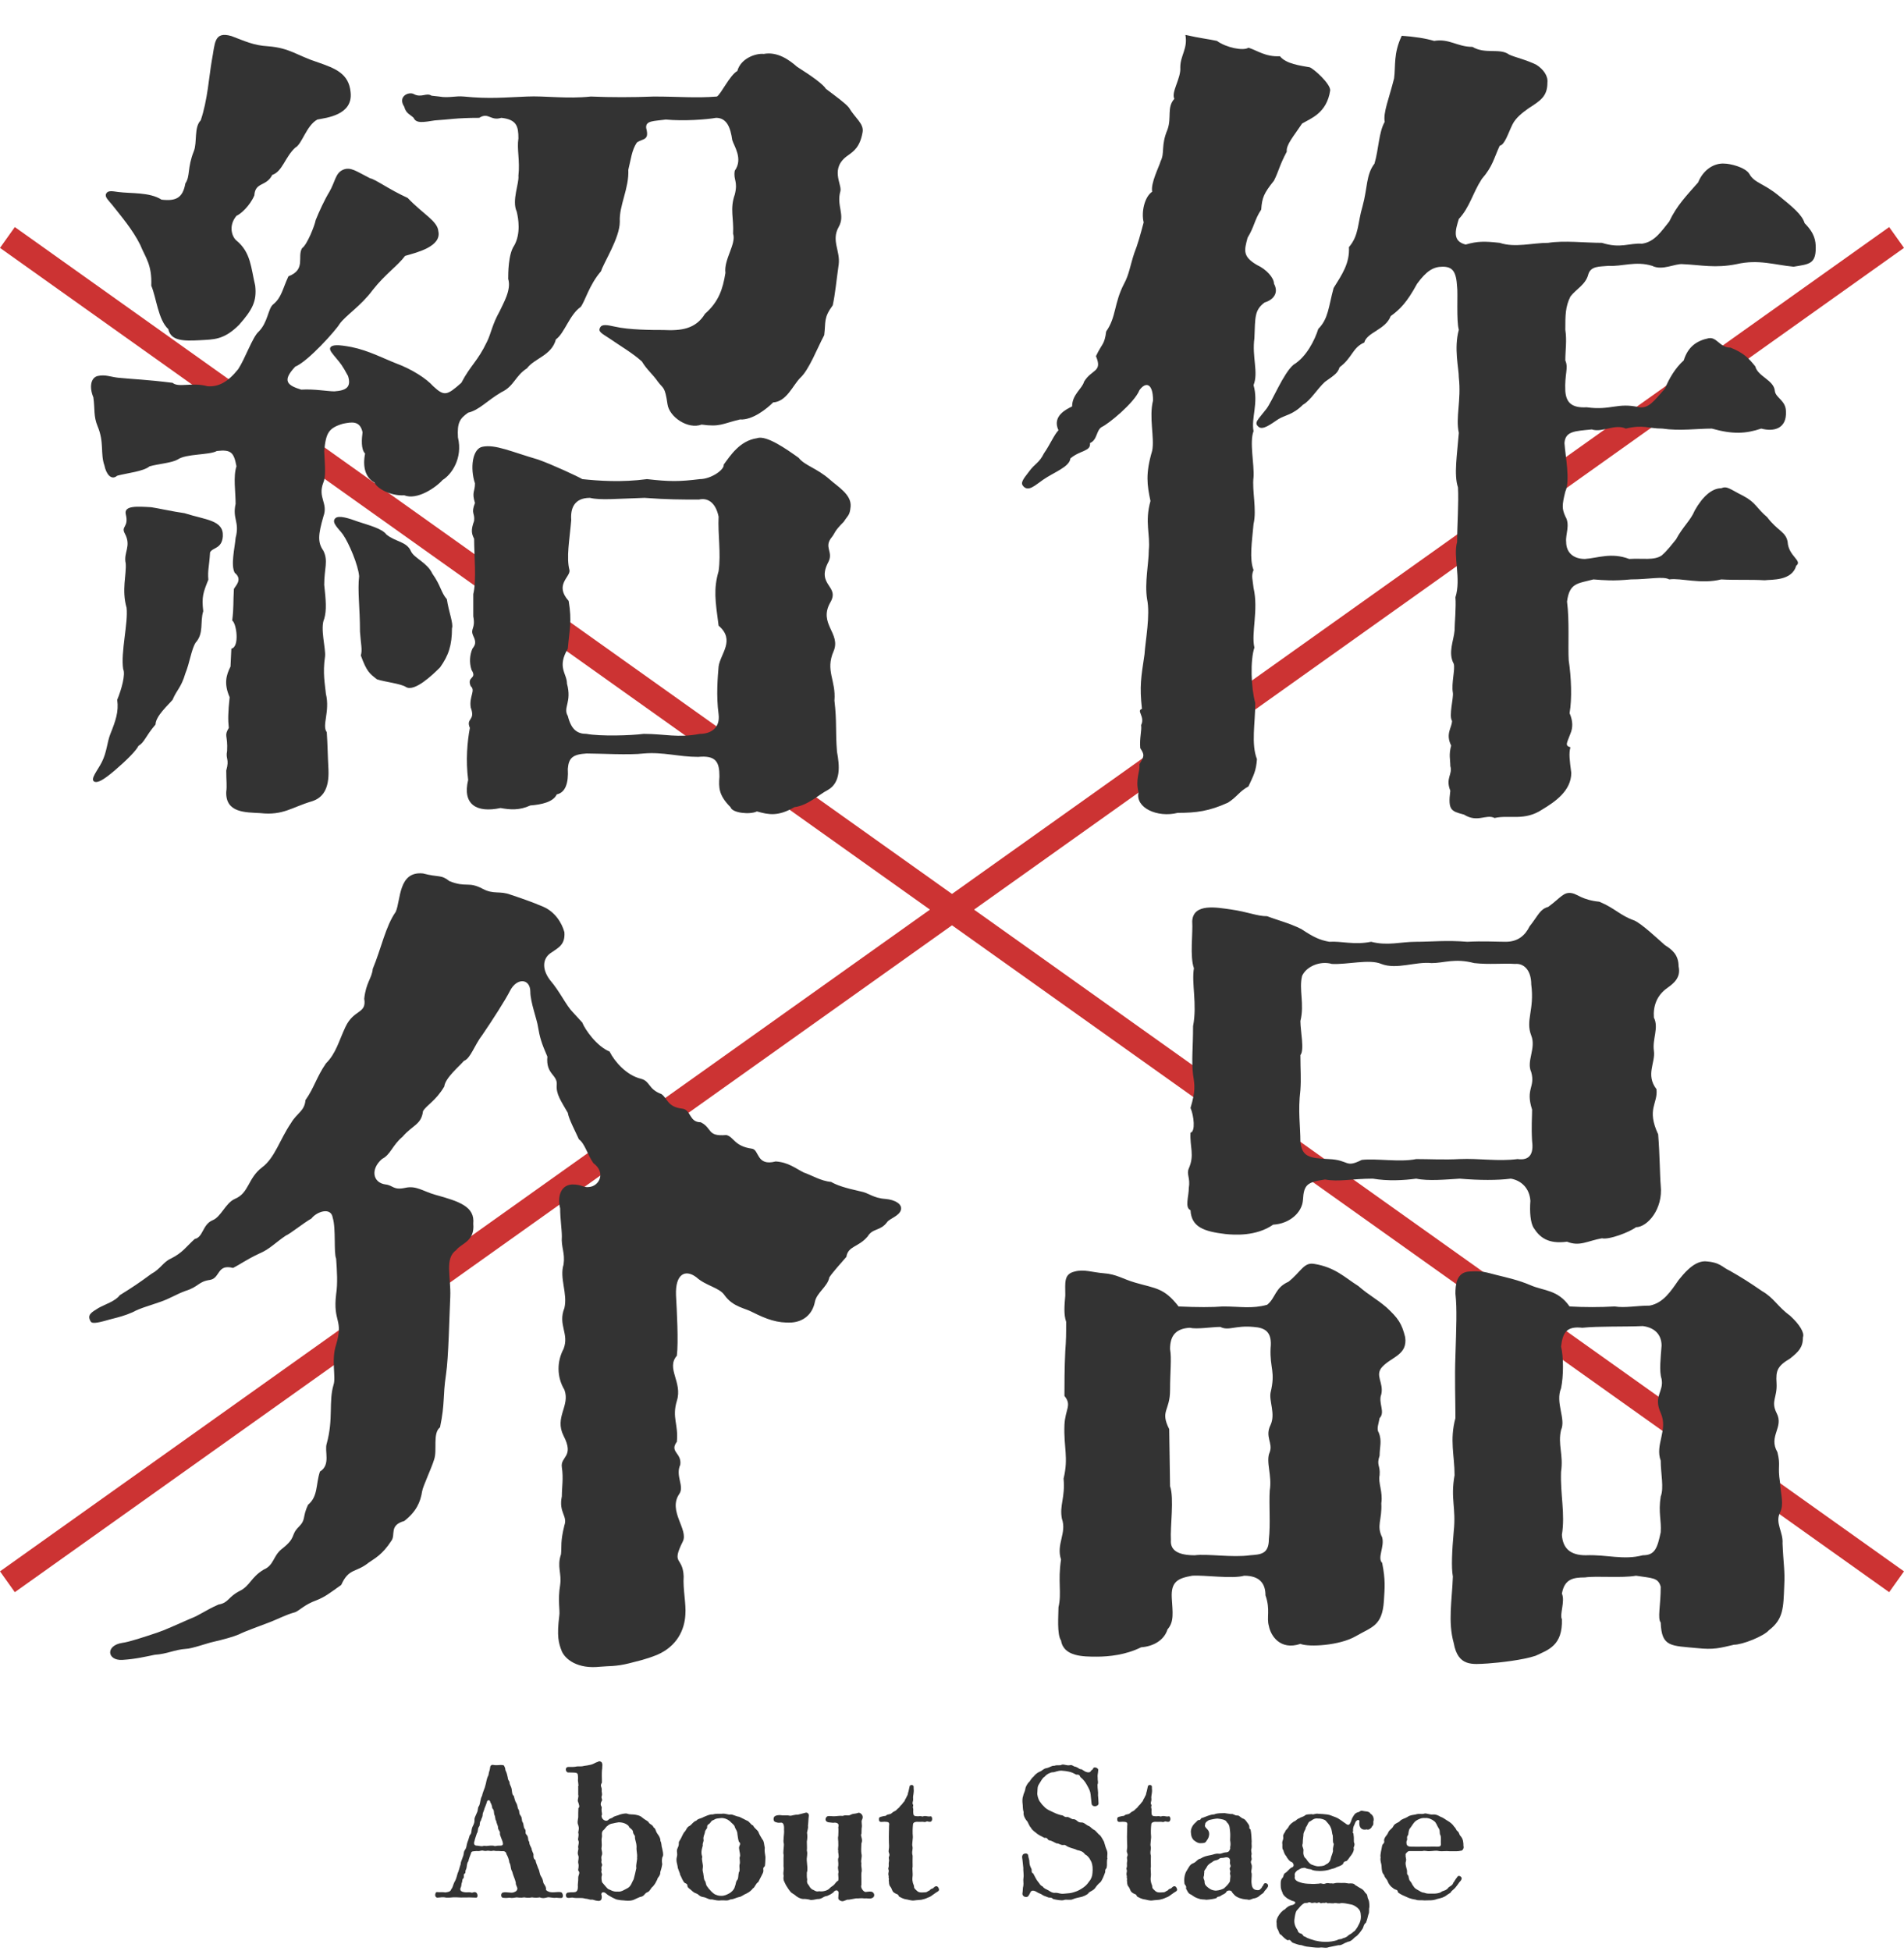<?xml version="1.0" encoding="UTF-8"?><svg xmlns="http://www.w3.org/2000/svg" viewBox="0 0 223.52 228.98"><defs><style>.c{fill:none;stroke:#c33;stroke-miterlimit:10;stroke-width:3px;}.d{fill:#333;}</style></defs><g id="a"><line class="c" x1=".87" y1="27.87" x2="222.65" y2="185.64"/><line class="c" x1="222.65" y1="27.87" x2=".87" y2="185.64"/></g><g id="b"><g><path class="d" d="m147.56,89.1c-.1,1.4-.4,1.9-1,3.2-1.1.6-1.3,1.2-2.4,1.9-2.2,1-3.7,1.2-5.9,1.2-2.4.6-5-.6-4.6-2.4-.4-1.6.2-2.4.1-3.3.6-1,.6-1.1.1-1.9-.1-1.2.2-2.1.1-2.7.5-1-.6-1.7.1-1.9-.3-2.7-.1-3.7.3-6.4.1-1.6.7-4.6.3-6.5-.3-1.9.2-4.2.2-5.7.2-1.9-.5-3.3.2-5.8-.4-1.9-.6-3.2.2-5.9.3-1.5-.4-3.9.1-5.9,0-2.1-.9-2.2-1.6-1.2-.6,1.5-3.7,4-4.4,4.3-.7.4-.5,1.5-1.4,1.9.1,1-1.1.8-2.3,1.8-.1,1-1.9,1.6-3.2,2.5-1,.7-1.7,1.4-2.3.8-.4-.4-.1-.8.6-1.7.8-1.1,1.2-1,1.8-2.2.7-1,1.2-2.2,1.7-2.7-.8-1.7,1-2.5,1.6-2.8,0-1.4,1.2-2.1,1.4-2.9.9-1.5,2.2-1.1,1.4-3,.7-1.5,1-1.3,1.2-2.9,1.2-1.7.9-3.3,2.1-5.6.6-1.1.7-2.1,1.2-3.6.4-1,.7-2.1,1.1-3.6-.3-1.2.1-3,1-3.6-.2-1,.8-2.9,1-3.6.5-1,0-1.8.8-3.7.5-1.4-.1-2.6.8-3.6-.4-.8.8-2.4.7-3.7,0-1.4.9-2.2.6-3.8,1.8.4,2.8.5,3.7.7,1.1.8,3.1,1.2,3.7.8,1,.3,2,1.1,3.7,1,.7.9,2.4,1.1,3.5,1.3.5.2,2.4,1.9,2.4,2.7-.4,2.7-2.3,3.3-3.3,3.9-1,1.5-1.9,2.5-1.8,3.3-.9,1.7-.9,2.2-1.5,3.4-1.2,1.5-1.4,2-1.5,3.4-.8,1.2-.8,2-1.6,3.3-.4,1.5-.6,2.2,1.1,3.2,1.1.5,2,1.5,2,2.2.6,1.1-.1,1.9-1.1,2.2-1.2.9-1.1,1.7-1.2,4.2-.3,2.2.5,4-.1,5.5.6,2.1-.3,3.9,0,5.4-.5,1.3.1,3.9,0,5.4-.2,1.5.4,3.8,0,5.5-.2,2.2-.5,4.1,0,5.4-.3.7-.1,1.1,0,2.1.6,2.6-.3,5.3.1,7-.5,1.5-.4,4.7.1,6.5,0,2.4-.5,4.8.2,6.6Zm36.8-54.3c-.6,1.2-.6,2.2-.6,3.9.2,1.3,0,2.4,0,3.6.4.9-.1,1.6,0,3.6.1,1.3.7,2,2.5,1.9,2.9.4,3.6-.6,6.2,0,1.1.1,1.6-.6,3-2.2.5-1.2,1.2-2.4,2.2-3.3.5-1.6,1.5-2.3,2.9-2.6,1-.2,1.3,1.1,2.6,1.1,1.5.6,2.1,1.2,2.9,2.2.3,1.2,2.2,1.6,2.3,2.9.1.8,1.3,1.1,1.3,2.4.1,2-1.4,2.4-2.9,2-1.8.6-3.3.7-5.8,0-1.7,0-3.8.3-5.8,0-1.7,0-2.2-.5-4.3,0-1.3-.6-2.7.5-4,.1-2,.2-3.1.2-3.2,1.6.1,1.5.7,4.4.1,5.7-.4,1.6-.4,2,0,2.9.6,1,0,2.1.1,3,0,1.3.9,2,2.2,2,1.5-.1,3.1-.8,5.2,0,1.6-.1,2.9.2,3.8-.4.7-.6,1.2-1.3,1.7-1.9.8-1.5,1.7-2.2,2.2-3.4.9-1.6,2-2.6,3.1-2.6.7-.3,1,.1,2.6.9,1.5.8,1.5,1.4,2.8,2.5,1.2,1.6,2.2,1.7,2.4,2.9.1,1.7,1.8,2.2,1,2.8-.5,1.8-2.9,1.6-3.7,1.7-1.7-.1-3.4,0-5.1-.1-2.4.6-4.7-.2-6.1,0-.7-.4-2.4,0-4.5,0-2.1.2-3.1.1-4.4,0-1.9.5-2.8.4-3.1,2.6.3,2.2.1,5.3.2,6.9.3,2,.4,4.5.1,6.2.4.9.4,1.7.1,2.4-.4,1.1-.7,1.4,0,1.6-.2.7-.1,1.5.1,3,0,2.1-1.9,3.4-3.4,4.3-2.1,1.4-3.9.6-5.6,1-1-.5-2,.6-3.6-.4-1.5-.4-1.9-.5-1.6-2.8-.6-1.5.3-1.9,0-2.9,0-.8-.2-1.3.1-2.4-.7-1.4.1-2.1.1-2.9-.4-.6.2-2.7.1-3.3-.2-1.1.3-2.8.1-3.4-.7-1.3,0-2.7.1-3.9,0-.8.2-2.8.1-3.9.7-2.2-.3-4.8.2-6.5,0-1.9.2-4.6.1-6.4-.5-1.5-.1-3.8.1-6.4-.4-1.8.3-3.8,0-6.5,0-1.1-.6-3.4,0-5.6-.3-1-.1-4.4-.2-5-.1-1.8-.5-2.4-1.7-2.4-1.1,0-1.9.5-3,2-1.2,2.2-2,3-3.1,3.8-.6,1.6-2.8,1.9-3.1,3.1-1.4.6-1.4,1.8-2.9,2.9-.2.6-.4.8-1.7,1.7-.9.8-1.7,2.2-2.6,2.7-1.2,1.2-2.1,1.2-2.9,1.7-.9.6-1.8,1.3-2.3.9-.6-.5-.1-.8.9-2.1.7-.9,2-4.2,3.2-5.2,1.5-.9,2.5-2.9,2.9-4.2,1.2-1.2,1.2-2.6,1.8-4.8,1-1.6,1.9-2.9,1.8-4.8,1.2-1.4,1-2.8,1.6-4.8.6-2.2.4-3.7,1.4-5,.5-1.7.5-3.7,1.2-4.9-.2-1.1.5-2.7,1.1-5.1.2-1.5-.1-2.9.9-5,1.5.1,2.8.3,3.8.6,1.8-.3,2.7.7,4.5.7,1.5.9,3.2.1,4.3.9.6.3,2,.6,3.2,1.2.8.5,1.4,1.3,1.3,2.1,0,1.6-.8,2.1-2.2,3-.7.5-1.5,1.1-1.9,1.9-.5,1-.9,2.4-1.5,2.5-.7,1.5-.8,2.4-2.1,3.9-1.1,1.7-1.4,3.3-2.7,4.7-.4,1.3-.8,2.6.8,3,1.4-.4,2.2-.4,4-.2,1.8.6,3.8,0,5.7,0,1.8-.3,4.4,0,6.3,0,2.2.7,3.2,0,4.7.1,1.5-.2,2.3-1.5,3.2-2.6.9-1.9,2-3,3.4-4.6.6-1.5,1.9-2.3,3.1-2.2.6,0,2.4.4,2.9,1.2.6,1.1,1.7,1.1,3.5,2.6,1.6,1.3,2.7,2.2,3,3.2,1.2,1.2,1.3,2.1,1.3,2.9,0,1.9-.8,1.9-2.6,2.2-2.2-.2-4.1-.9-6.7-.3-2.5.5-4.1.1-6.3,0-.9-.1-2.4.8-3.6.2-1.9-.6-3.6.1-5.1,0-1.1.1-2.1,0-2.4,1-.3,1.2-1.4,1.7-2.1,2.6Z"/><path class="d" d="m164.96,156.93c.3,2.1-1.6,2.3-2.7,3.5-.9,1,.2,1.8-.1,3.2-.4,1,.5,2.1-.2,2.8-.1.6-.4,1.3-.1,1.7.4,1,.1,1.7.1,2.7-.4,1.2.1,1.1,0,2.3-.2.9.4,1.9.2,3.3.1,2-.6,2.6.1,4,.3,1.1-.6,2.4,0,3,.4,2,.3,2.9.2,4.5-.2,2.9-1.4,3-3.3,4.1-1.9,1.1-5.5,1.3-6.5.9-2.4.8-3.5-1-3.7-2.1-.3-1,.2-1.9-.4-3.6,0-1.3-.6-2.3-2.5-2.3-1.4.4-4.7-.1-6.1,0-1.7.3-2.5.7-2.4,2.6.1,1.7.3,2.8-.5,3.7-.4,1.3-1.7,2-3.1,2.1-1.8.9-3.8,1.1-5.2,1.1-1.6,0-3.9,0-4.2-1.9-.5-.7-.3-3-.3-3.9.4-1.7-.1-3,.3-5.6-.6-1.8.7-3.1.1-4.8-.3-1.6.4-2.4.2-4.7.6-2.5,0-3.6.1-6.3.1-1.9.9-2.3,0-3.4,0-1.2,0-3.3.1-5.3.1-1.3.1-1.9.1-3.4-.3-.9-.2-1.9-.1-3.1,0-1.5-.2-2.5,1.1-2.8,1.1-.3,2.1.1,3.4.2,1.5.1,2.3.7,3.7,1.1,2.4.7,3.4.6,5.1,2.8,2.2.1,4,.1,5.2,0,2.1,0,3.4.3,5.2-.2,1-.8.9-2,2.5-2.7,1.5-1.2,1.8-2.3,3-2.1,2.5.4,3.6,1.6,5.2,2.6,1.4,1.2,2,1.4,3.3,2.5,1.4,1.3,1.8,1.9,2.2,3.5Zm-27.6,17.5c.5,1.4,0,4.8.1,6.3-.1,1.2.8,1.8,2.8,1.8,1.5-.2,4.4.3,6.5,0,1.2-.1,2.2-.1,2.2-1.9.2-1.7,0-4,.1-5.7.3-1.8-.5-3.4,0-4.5.4-1.1-.6-1.8.1-3.2.6-1.3-.2-2.8,0-3.8.6-2.5-.1-2.8,0-5.2.2-1.9-.6-2.4-2-2.5-2.2-.2-2.9.5-3.9,0-1,0-2.7.3-3.6.1-1.6.1-2.3.9-2.3,2.5.2,1.1,0,2.7,0,4.8,0,2.5-1.2,2.4-.1,4.6l.1,6.7Zm34-36.1c-1.6.1-3.7.3-5.1,0-1.5.2-3.3.3-5.1,0-2.4,0-4,.4-5.6.1-2.1.3-2.5.6-2.6,2.4-.1,1.5-1.6,2.8-3.5,2.9-2,1.4-4.6,1.2-5.6,1.1-2.5-.3-4-.8-4.1-2.8-.7-.3-.2-1.6-.2-2.6.2-1.2-.3-1.6,0-2.3.7-1.6.1-2.5.2-4.2.6-.1.4-2,0-2.9.6-2,.5-2.6.3-3.9-.2-1.7,0-3.1,0-5.7.5-2.6-.2-5,.1-6.8-.5-1.4-.1-4.1-.2-5.5.1-2.2,3-1.6,4.5-1.4,2.1.3,3.1.8,4.3.8,1,.4,2.6.8,4,1.5,1.5,1,2.2,1.3,3.3,1.5,1.4-.1,2.9.4,4.9,0,2,.5,3.4,0,5.3,0,1.7,0,3.6-.2,6,0,1.8-.1,3.4,0,4.5,0,1.5,0,2.3-.8,2.8-1.8,1.1-1.4,1.2-2,2.2-2.3,1.5-1.1,1.8-1.8,2.8-1.6.6.1,1.2.8,3.2,1,1.9.8,2.4,1.6,4.1,2.2.9.4,2.8,2.2,3.6,2.9.8.5,1.6,1.1,1.6,2.5.3,1.3-.6,2-1.3,2.5-1.3.9-1.7,2.2-1.6,3.5.6,1.2-.2,2.5,0,3.9.2,1.4-1,2.8.3,4.5.2,1.7-1.2,2.3.2,5.3.2,2.5.2,4.9.3,6,.3,2.8-1.6,4.9-2.9,4.9-.8.6-3.2,1.5-4,1.3-1.7.3-2.6,1-4.1.4-2.2.3-3.2-.5-3.9-1.6-.4-.6-.5-1.9-.4-3.2-.1-1.5-1.1-2.4-2.3-2.6-1.5.2-3.7.2-6,0Zm0-2.3c2.3-.1,4.5.3,6.8,0,1.4.2,1.9-.6,1.7-2.1-.1-1.7,0-2.8,0-3.7-.8-2.5.4-2.6-.1-4.4-.6-1.3.6-2.8,0-4.3-.7-1.8.4-3,0-6,0-1.7-.9-2.5-1.9-2.4-1.4-.1-3,.1-4.8-.1-2.3-.6-3.5,0-5,0-1.9-.2-4.1.8-5.9.1-1.4-.6-4,.1-5.8,0-1.4-.4-3,.3-3.5,1.4-.4,1.6.3,3.3-.2,5.3,0,1.2.5,3.4,0,4,0,1.8.1,2.7,0,4.1-.3,2.5,0,4.2,0,6.1.2,1.7,1,1.9,3.3,2,2.5.1,1.9,1.1,3.9.1,1.7-.2,4.5.3,6.4-.1,1.5,0,3.3.1,5.1,0Zm38.8,23.4c-1.5.9-1.7,1.4-1.6,2.9.1,1.7-.7,2.1,0,3.5.9,1.7-1,2.7.1,4.6.4,1.6,0,1.6.3,3.5.1,1.6.5,2.6,0,3.6-.6,1.2.4,2.3.3,3.6.1,2.4.3,3.2.2,5-.1,2.6-.1,3.9-1.8,5.2-.6.7-3.1,1.7-4.1,1.7-1.7.4-2.4.6-4.3.4-3.1-.3-4.2-.1-4.3-3-.4-.5,0-2,0-4.2-.3-1.1-1-1-2.9-1.3-1.7.3-4.6,0-6,.2-1.4,0-2.4.2-2.7,1.9.4.9-.3,2.5,0,3,.1,3.1-1.6,3.6-3.1,4.3-1.5.5-4.2.8-5.6.9-1.8.1-3.5.4-4-2.4-.7-2.5-.2-5-.1-7.8-.2-1.1-.1-3,.1-5.3.3-2.8-.4-3.8.1-6.6,0-2.3-.6-4.1.1-6.7,0-2.1-.1-4.8,0-7.3.1-3.4.2-5.5,0-7.3,0-1,.1-2.5,1.6-2.6,1.6-.1,2,.1,3.2.4,1.2.3,2.6.6,4,1.2,1.6.7,3.2.5,4.6,2.5,1.7.1,3.6.1,5.3,0,1.2.2,2.6-.1,4.1-.1,1.6-.3,2.5-1.7,3.4-3,.5-.6,1.7-2.2,3.1-2.2,1.8.1,2,.7,2.9,1.1,1.4.8,2.2,1.3,3.8,2.4,1.4.8,1.8,1.8,3.3,2.9,1.1,1,1.7,2,1.5,2.5,0,1.2-.5,1.7-1.5,2.5Zm-15.2,6.4c-.9-2,.4-2.5.1-4-.3-.9-.1-2.5,0-3.9,0-1.2-.7-2.1-2.2-2.3-2.2.1-5.2,0-7.1.2-1.8-.2-2.3.5-2.5,2.2.3,1.2.3,3.5,0,4.9-.7,1.7.6,3.6,0,4.9-.4,1.7.3,2.9,0,4.9-.1,2.7.5,4.9.1,7.4.1,1.6,1,2.4,2.8,2.4,2.5-.1,4.4.6,6.7,0,1.4,0,1.7-.8,2.1-2.7.1-1.4-.3-2.3,0-4.2.4-1,0-2.7,0-4.2-.7-1.9.9-3.6,0-5.6Z"/><path class="d" d="m51.56,11.33c1.1.2,1.9-.1,2.9,0,3,.3,4.8.1,7.4,0,2.1-.1,4.7.3,7.5,0,2.3.1,4.9.1,7.4,0,3,0,4.9.2,7.4,0,.5-.3,1.5-2.5,2.4-3,.4-1.5,2.2-2.1,3.1-2,1.6-.3,3,.7,3.9,1.5,1.9,1.2,3.1,2.1,3.4,2.6,1.2.9,2.3,1.7,2.7,2.2.7,1.2,1.8,1.9,1.6,2.9-.3,1.7-1,2.2-1.7,2.7-2.2,1.5-.7,3.4-.9,4.2-.5,1.7.6,2.8-.2,4.2-.9,1.6.2,2.8,0,4.4-.3,2.1-.4,3.4-.7,4.8-1.1,1.5-.8,1.9-1,3.5-.8,1.5-1.8,4.1-2.8,5-.9.9-1.6,2.8-3.2,2.9-.7.7-2.4,2.1-3.9,2-2.1.5-2.3.9-4.5.6-1.6.6-3.8-.9-4-2.4-.3-2.1-.5-1.8-1.1-2.6-.7-1-1.3-1.4-1.9-2.4-1.1-1-2.5-1.8-3.8-2.7-.9-.6-1.4-.8-1.1-1.3.2-.4.8-.3,1.7-.1,1.7.4,4.5.4,5.7.4,2.1.1,3.8-.1,4.9-1.9,1.6-1.4,2.1-2.9,2.4-4.8-.2-1.6,1.3-3.4.9-4.6.1-1.8-.4-2.9.2-4.6.4-1.6-.2-1.7,0-2.8,1-1.4-.1-2.9-.3-3.6-.2-1.4-.6-2.6-1.9-2.6-1.1.2-3.8.4-5.9.2-1.4.2-2.4.1-2.3,1,.4,1.5-.4,1.2-1.1,1.7-.6.9-.7,2-1,3.2.1,2.2-1.1,4.2-1,6.1,0,1.9-1.9,4.8-2.2,5.8-1.4,1.6-1.9,3.6-2.4,4.2-1.3.9-1.9,3.1-2.9,3.8-.5,1.9-2.5,2.2-3.4,3.4-1.4.9-1.5,2.1-3,2.8-1.7,1-2.6,2.1-3.9,2.4-1,.7-1.3,1.2-1.2,2.9.6,2.5-.8,4.4-1.8,5-.8.9-3,2.4-4.5,1.8-1.6.1-3.2-.8-3.5-1.5-1.1-.6-1.4-1.9-1.1-3.4-.5-.5-.4-1.7-.3-2.5-.3-1.4-1.3-1.2-2.3-1-1.7.5-2,1.1-2.2,3.2.1,2,.2,3-.1,3.7-.7,1.8.6,2.4,0,4-.6,2.1-.7,3,0,4,.6,1.2.1,2.1.1,4,.2,1.8.3,3,0,4-.5,1.1.2,3.5.1,4.4-.3,2,0,3.3.1,4.4.5,2.1-.5,3.7.1,4.5.1,1.4.1,2.5.2,4.4.1,2.3-.7,3.3-1.9,3.7-2.4.7-3.4,1.7-6.1,1.4-1.7-.1-4.1,0-4-2.5.1-.7,0-1.3,0-2.5.4-1.4-.1-1.3.1-2.3.1-1.9-.4-1.7.2-2.7-.1-.9-.1-1.8.1-3.6-.7-1.6-.4-2.6.1-3.6l.1-2.1c1-.2.6-3,.1-3.3.2-1.6.1-2.1.2-3.7.1-.3,1.1-1.1.1-1.9-.5-.9,0-2.9.1-4.1.5-1.9-.4-2.2,0-4,0-1.4-.3-3.2.1-4.4-.3-1.6-.6-2-2.3-1.8-.9.5-3.6.3-4.6,1-.7.4-2.2.5-3.3.8-.7.6-2.7.8-3.8,1.1-.7.6-1.3-.2-1.5-1.2-.5-1.4,0-2.7-.8-4.6-.5-1.2-.3-2-.5-3.4-.5-1.2-.3-2.3.5-2.5.9-.2,1.5.1,2.4.2,2,.2,3.2.2,6.4.6.7.6,2.3-.1,4.1.4,1.3.1,2.4-.5,3.6-2,.8-1.2,1.7-3.8,2.4-4.4,1.1-1.1,1.1-2.7,1.7-3.2,1-.8,1.1-1.8,1.8-3.3,2.1-.8,1-2.3,1.6-3.3.6-.4,1.5-2.7,1.6-3.3.4-1,1.1-2.5,1.6-3.3.7-1.2.7-2.2,1.6-2.6.9-.4,1.6.2,3.2,1,.6.1,2.2,1.3,4.4,2.3,1.8,1.9,3.5,2.7,3.6,3.9.4,1.8-2.5,2.5-3.9,2.9-.9,1.2-2.3,2.1-3.8,4-1.4,1.9-3.2,3-3.9,4-.4.7-3.7,4.4-5.2,5-1.6,1.7-.9,2.2.7,2.7,1.5-.1,3.1.2,3.9.2,1.4-.1,2-.5,1.6-1.8-.7-1.3-.9-1.5-1.4-2.1-.4-.5-.8-.9-.7-1.2.2-.4.9-.4,2.5-.1,2,.4,3.9,1.4,5.2,1.9,1.9.7,3.6,1.8,4.4,2.7,1.3,1.2,1.6,1.1,3.3-.4,1.1-2.1,1.9-2.5,3-4.8.5-1,.6-2,1.5-3.6.4-.9,1.4-2.5,1-3.8,0-.6,0-2.9.7-3.9.8-1.4.5-3.2.3-4-.6-1.3.3-3.3.2-4.2.2-1.8-.2-3.1,0-4.4,0-1.4-.2-2.2-2-2.4-1.3.4-1.5-.7-2.6,0-2.7,0-3.5.2-5.2.3-1.3.2-2.2.4-2.5-.3-.4-.4-.9-.5-1.1-1.3-.8-1.2.5-1.8,1.1-1.5.9.5,1.5-.2,2.1.2l.9.1Zm-25.4,51.6c-.1,1.5-1.2,1.3-1.5,1.9-.1,1.7-.3,2.1-.2,3.2-.6,1.5-.8,2-.6,3.7-.4,1.3.1,2.6-.9,3.7-.5.8-.7,2.4-1.2,3.6-.5,1.7-1,1.9-1.5,3.1-.4.5-2,1.9-2,2.9-1.2,1.4-1.3,2.1-2,2.5-.3.6-1.4,1.7-2.8,2.9-1.3,1.1-2,1.5-2.4,1.3-.5-.3.4-1.3.9-2.3.6-1.2.6-2.3,1-3.3.6-1.5,1-2.6.8-4,.5-1.2,1-3,.7-3.6-.3-2,.6-5.4.4-7.2-.6-2.1,0-3.9-.1-5.2-.3-1.3.7-2-.1-3.5-.5-.9.5-.7.1-2.3-.2-1,1.3-.9,3-.8.7.1,2.5.5,3.9.7,2.5.8,4.6.8,4.5,2.7ZM12.46,22.73c.2-.4.7-.3,1.4-.2,1.5.2,3.7,0,5.1.9,1.7.2,2.5-.2,2.8-1.9.6-.9.2-1.8,1-3.8.4-1,0-2.8.8-3.6.8-2.3,1-5.3,1.3-7,.4-2,.2-3.5,2.3-2.9,1.6.6,2.6,1.1,4.3,1.2,2.6.2,3.4,1.1,5.9,1.9,2,.7,3.6,1.3,3.8,3.5.3,2.7-2.9,3-3.9,3.2-1.3.7-1.8,2.9-2.6,3.3-1.2,1.1-1.5,2.8-2.7,3.2-.7,1.4-2,.8-2.1,2.4-.5,1.2-1.6,2.2-2.1,2.4-1,1.2-.5,2.5,0,2.9,1.7,1.4,1.7,3.2,2.2,5.3.2,1.8-.3,2.8-1.9,4.6-1.8,1.8-3,1.7-4.6,1.8-1.9.1-3.4.1-3.7-1.3-1.2-1.1-1.4-3.7-2-5.1.1-2.5-.7-3.3-1.3-4.8-.9-1.8-2.2-3.3-3.3-4.7-.4-.5-.9-.9-.7-1.3Zm40,47.6c.2,1.4.8,2.9.6,3.4,0,2-.4,3.2-1.4,4.6-.9.9-3,2.9-4,2.3-.6-.4-2.5-.6-3.4-.9-.9-.7-1.2-.9-1.9-2.8.2-.7,0-1.3-.1-2.8,0-2.8-.3-4.8-.1-6.5-.1-1.3-1.2-3.9-1.9-4.9-.5-.7-1.4-1.4-.9-1.9.4-.4,1.6,0,2.7.4,1.2.4,2.8.8,3.3,1.5,1.1.9,2.4.8,2.9,2,.4.8,1.9,1.3,2.5,2.6,1,1.4,1,2.2,1.7,3Zm3.1-.6c.4-1.6.1-4.6.1-6.5-.3-.6-.4-1,0-2.1.1-1-.4-.8.1-2.1-.4-1.3,0-1.3,0-2.3-.6-1.8-.3-4.1.9-4.3,1.5-.3,3.4.6,6.5,1.5,1.7.6,4.7,2,5.2,2.3,1.9.2,4.6.4,7.6,0,2.6.3,3.8.3,6.2,0,1.3,0,2.9-1.1,2.8-1.7.8-1.1,1.9-2.8,3.9-3.1,1.1-.4,3.5,1.3,4.9,2.3.7.9,2.1,1.2,3.6,2.5,1,.9,2.6,1.8,2.5,3.2-.1,1.1-.3,1-.8,1.8-1.2,1.2-1,1.3-1.4,1.8-1,1.2.2,1.7-.4,2.9-1.5,2.8,1.4,2.8.2,4.8-1.4,2.5,1.3,3.6.4,5.7-1,2.3.3,3.4.1,5.8.3,2.5.1,3.5.3,6,.3,1.6.5,3.6-1.1,4.5-1,.5-2.3,1.8-3.9,2-1.9,1.1-3,.9-4.4.5-.8.4-2.9.2-3.1-.5-1.4-1.4-1.4-2.3-1.3-3.6,0-1.7-.4-2.5-2.5-2.3-2.3,0-4.1-.6-6.4-.4-1.6.2-5.3,0-6.7,0-1.6.1-2.1.5-2.2,1.8.1,1.7-.3,2.8-1.3,3-.4.9-1.8,1.2-3.1,1.3-1.3.6-2.4.5-3.5.3-2.8.6-4.5-.4-3.8-3.3-.3-2.3-.1-4.5.2-6.1-.5-1.2.7-.8.1-2.4-.2-1.3.6-2,0-2.5-.5-1.2.8-.8.1-1.9-.3-.9-.2-1.8.1-2.5.3-.4.5-.7.1-1.5-.4-.9.3-.8,0-2.3v-2.6Zm28.8-9.1c-.4-1.9-1.5-2.2-2.3-2-2.1,0-3.7,0-6.4-.2-3.2.1-5.2.3-6.4,0-1.9,0-2.3,1.3-2.2,2.6-.2,2.4-.6,4.4-.2,5.9.1.8-1.8,1.7-.1,3.6.4,2.4.1,3.3-.1,5.6-1.3,2.2-.1,2.9-.1,4.1.6,2.2-.5,2.8.1,3.8.4,1.6,1.1,2.1,2.2,2.1,1.6.3,5.2.2,6.7,0,2.5,0,4,.5,6.6,0,1.3,0,2.4-.7,2.2-2.3-.3-2.2-.1-4.4,0-5.6.2-1.5,2-3.1,0-4.8-.4-3-.6-4.3,0-6.4.3-2.1-.1-4.3,0-6.4Z"/><path class="d" d="m68.36,120.01c.3.8,1.7,2.8,3.2,3.4.6,1.2,2,2.8,3.7,3.2,1.1.3.8,1.2,2.4,1.8.7.5.7,1.5,2.4,1.7,1.1.1.8,1.6,2.2,1.6,1.4.7.7,1.7,3,1.5.9.2.9,1.3,3,1.6.9.1.5,2.1,2.8,1.5,1.5.1,2.3.8,3.3,1.3.9.3,2,1,3.2,1.1.7.4,1.6.7,3.4,1.1,1.1.2,1.5.8,3,.9,1.1.1,2,.6,1.8,1.3-.2.7-1.3,1-1.6,1.4-.8,1.1-1.7.7-2.3,1.7-1.1,1.3-2.3,1.1-2.5,2.4-.7.8-1.6,1.8-2,2.4-.2,1.1-1.5,1.8-1.7,2.9-.3,1.5-1.4,2.3-2.7,2.4-1.7.1-3-.4-4.6-1.2-.9-.5-2.3-.6-3.3-2-.6-.9-2.2-1.1-3.3-2.1-1.3-1-2.5-.4-2.4,2.1.1,1.8.3,5.5.1,7.1-1.3,1.5.7,3.1,0,5.3-.6,2,.2,2.7,0,4.8-.9,1.2.6,1.3.4,2.7-.6,1.3.5,2.5-.1,3.4-1.4,2,1.1,4.2.4,5.6-1.4,2.8,0,1.7.1,4.1-.1,1.5.3,3.2.2,4.5-.1,1.8-1,3.7-3.3,4.7-1.5.6-2.2.7-3.3,1-1.6.4-2.4.3-3.4.4-2.7.3-4.1-.9-4.5-1.8-.4-1-.6-1.8-.3-4.2.1-.6-.2-1.8.1-3.6.2-1.4-.4-2.1.1-3.6.1-.9-.1-1.4.4-3.4.4-1.1-.7-1.5-.3-3.4,0-1.1.2-2.1,0-3.4s1.5-1.2.2-3.7c-1.1-2.2.8-3.5.1-5.4-.9-1.5-.9-3.3-.1-4.8.7-1.8-.7-2.8.1-4.8.4-1.7-.6-3.5-.1-5.1.2-1.4-.3-2-.2-3.3,0-.8-.2-2.1-.2-3.3-.3-1.1-.1-2.7,1.4-2.8,1.2,0,1.3.4,2,.3,1.2-.1,2-1.7.5-2.8-.7-1-1-2.3-1.7-2.8-.4-.9-1.2-2.4-1.3-3.1-.8-1.4-1.4-2.2-1.3-3.3.1-1.2-1.3-1.2-1.1-3.3-.7-1.6-.9-2.3-1.1-3.5-.1-.8-.9-2.9-.9-4.1,0-1.6-1.6-1.7-2.4-.1-.5,1-2.1,3.5-3.2,5.1-1,1.3-1.4,2.8-2.2,3.1-.5.6-2.2,2-2.3,3-1,1.7-2.1,2.2-2.5,2.9-.2,1.6-1.2,1.6-2.4,3-1.2,1-1.4,2.1-2.4,2.6-1.4,1.2-1.1,2.8.4,3,.9.1.9.7,2.3.4,1.3-.3,2.1.4,3.5.8,2.9.8,4.7,1.4,4.5,3.4.2,2.1-1.4,2.3-2,3.1-1.4,1-.6,3.1-.7,5.5-.1,2-.2,7.2-.5,9.1-.4,2.7-.1,3.3-.7,6.2-.9.7-.3,2.7-.7,3.8-.3,1-1.3,3.1-1.4,3.7-.2,1.3-.7,2.4-2.1,3.5-1.8.5-1,1.6-1.5,2.3-1.1,1.7-2,2.1-2.7,2.6-1.5,1.2-2.3.6-3.2,2.6-1.4,1-1.9,1.4-2.9,1.8-1.4.5-2,1.2-2.5,1.4-1.1.3-1.8.7-2.8,1.1-1.8.7-3,1.1-3.8,1.5-.7.3-1.8.6-3.1.9-.5.1-2.5.8-3.1.8-1.4.1-2.2.6-3.7.7-1,.2-2.2.5-3.8.6-1.8.1-2-1.7,0-2,.8-.1,2.6-.7,4.1-1.2.9-.3,2.2-.9,3.8-1.6,1.3-.5,1.8-1,3.4-1.7,1.2-.2,1.1-.9,2.5-1.6,1.2-.6,1.3-1.6,2.8-2.5,1.2-.5,1.1-1.6,2.1-2.4,1.8-1.4,1-1.6,2-2.6.9-.9.4-1.1,1.1-2.6,1.2-1,.9-2.4,1.4-3.9,1.3-.8.5-2.4.8-3.3.8-2.9.2-4.9.8-6.9.3-.9-.3-2.9.3-4.7.9-3-.4-2.6,0-5.9.2-1.3.1-2.8,0-4.2-.3-.7,0-3.5-.4-4.8-.2-1.3-1.9-.7-2.5.1-.9.5-2.5,1.8-3,2-1.2.8-1.9,1.6-3.1,2.1-1.5.7-2.3,1.3-3.1,1.7-1.9-.5-1.5,1.2-2.7,1.4-1.4.2-1.3.8-2.9,1.3-1.1.4-1.8.9-3,1.3-1.1.4-2.3.7-3.2,1.2-.9.4-1.7.6-2.5.8-1.4.4-2.2.6-2.4.3-.5-.8.1-1.1.9-1.6.7-.4,2-.8,2.5-1.5,1.6-1,2.2-1.4,3.7-2.5,1.1-.6,1.4-1.4,2.3-1.8,1.4-.7,1.8-1.4,2.8-2.3,1-.2.9-1.7,2.1-2.2,1-.4,1.5-2,2.6-2.5,1.7-.7,1.5-2.4,3.2-3.7,1.5-1.1,2.1-3.3,3.4-5.2.7-1.2,1.6-1.4,1.7-2.7,1-1.4,1.3-2.7,2.4-4.3,1.2-1.2,1.5-2.6,2.3-4.3,1-2.1,2.5-1.5,2.2-3.3.2-1.9.9-2.4,1-3.5,1-2.4,1.5-5,2.7-6.7.6-1.4.3-4.8,3.2-4.5,1.9.5,2.1.1,3.1.9,2,.8,2.2,0,3.9.9,1.3.7,2,.2,3.3.7.9.3,2.4.8,3.8,1.4,1.4.6,2.2,1.9,2.5,3,.1,1.5-.7,1.8-1.7,2.5-.9.7-.9,1.9,0,3.1,1.2,1.4,1.9,3,2.7,3.8l1.1,1.2Z"/></g><g><path class="d" d="m65.94,222.74c-.19.04-.44-.02-.63-.02-.44.06-.82-.1-1.05-.04-.36.1-.61.12-.9,0-.34.06-.67.04-.9,0-.42.08-.63.04-.92,0-.42.08-.76,0-.9,0-.34.04-.48.1-.8.04-.27,0-.34.06-.84,0-.29-.15-.15-.61.06-.61.44-.1.9.1,1.24-.02.1-.06.29-.06.4-.29.15-.25-.19-.5-.15-.86-.1-.44-.29-.76-.42-1.28-.25-.44-.1-.65-.34-1.09-.02-.29-.19-.74-.34-.97,0-.15-.15-.38-.46-.34-.23.02-.31-.04-.65-.02-.19.02-.34-.08-.55-.02-.19.06-.42-.06-.67,0-.29.06-.36-.08-.65-.02-.38.11-.42,0-.73.06-.13.02-.42-.02-.44.23-.1.29-.27.65-.31.94-.23.27-.15.74-.29.99-.13.23.02.4-.17.48-.17.1,0,.38-.13.54-.21.19-.06.27-.21.59-.02.27-.06.42-.13.55-.13.4.27.46.5.5.15.04.55-.04.78.04.15.06.34-.17.59.02.17.17.19.59-.04.57-.4,0-.59-.04-1.11-.02-.55.02-.86,0-1.24-.02-.48-.02-.61.06-1.13.04-.48-.1-.59-.02-1.05,0-.19,0-.27-.15-.27-.31s.08-.36.21-.34c.34.04.71-.02.97.04.29-.04.63-.06.71-.4.15-.1.23-.54.34-.76.21-.34.27-.59.4-1.07.15-.31.23-.73.36-1.09,0-.29.13-.44.25-.84.17-.38.04-.53.27-.86.21-.31.13-.44.27-.86.17-.42.19-.61.29-.86.23-.17.15-.5.27-.86.04-.17.29-.46.27-.86-.02-.31.1-.44.27-.86.21-.4.06-.61.27-.84.17-.38.13-.82.36-1.2.06-.4.34-.92.38-1.2.1-.25.1-.71.36-1.2.02-.19.08-.42.15-.63.06-.21.02-.42.17-.53.13-.11.29-.02.46-.02.29.02.48-.02.63-.02.29,0,.44.02.46.17.17.29.06.36.15.5.13.25.19.52.25.8.02.36.19.38.21.59,0,.27.19.42.25.8.06.4.04.59.25.78.04.13.15.65.27.78.21.4.13.53.25.76.21.25.02.46.27.76.23.29.1.63.25.78.15.27.08.63.25.78.23.32-.08.46.27.76.21.38.04.5.25.76.02.42.17.5.27.78,0,.15.1.34.23.67-.02.36,0,.53.23.69.04.31.19.57.31.95.21.38.13.61.34.96.17.27.21.4.29.8.17.27.34.46.29.78.17.21.23.15.4.25.55.13.94-.06,1.39.04.17.04.34.61.04.67Zm-6.91-6.47c-.06-.34-.4-.92-.34-1.13.04-.27-.25-.34-.23-.74,0-.1-.21-.52-.21-.71-.15-.13-.06-.44-.23-.74-.06-.27.02-.48-.23-.74-.02-.17-.06-.44-.23-.69-.02-.32-.38-.34-.42.04-.06.13-.17.5-.25.65-.08.34-.23.57-.23.74,0,.34-.15.42-.21.74-.21.19-.04.5-.23.71-.17.23-.08.61-.23.74-.13.4-.27.78-.27.88-.15.38-.04.61.31.59.23.02.52.11.69.04.15-.06.31.04.57-.02.08-.02.42-.04.65-.02.19.13.36-.02.59,0,.42.02.57-.04.5-.34Z"/><path class="d" d="m67.86,209.72c.13-.25-.06-.57,0-1.01-.02-.38.02-.61-.27-.65-.25-.04-.4-.02-.86-.04-.31.04-.48-.61-.02-.65.27,0,.5.02.82-.02.4-.1.63.02,1.03-.1.21-.02.55-.08.84-.15.4-.12.4-.21.82-.34.1-.12.42-.02.46.17.08.19,0,.42.02.57-.1.67-.02,1.3-.04,1.72-.27.42.02.48-.02.86-.04.25.1.42,0,.71-.1.27.15.42-.02.61-.08.15-.15.38-.04.55.13.23.02.29.04.4-.02.34.13.59,0,.73-.04.42.5.82.82.48.23-.21.38-.12.55-.31.27-.15.55-.17.78-.29.29-.08.67-.17.88-.1.25.12.69.06.94.12.31.06.57.11.82.34.29.25.46.29.71.5.13.32.46.27.61.65.27.15.19.38.46.76.27.34.36.65.34.84.15.21.1.59.21.88.04.25.17.65.08.9-.15.23-.13.59-.08.95-.06.38-.17.76-.23.92.04.42-.31.59-.36.88-.21.4-.19.42-.5.8-.29.21-.31.53-.63.67-.36.11-.34.42-.73.53-.23.02-.65.27-.88.36-.25.1-.52.13-.97.1-.25-.04-.55-.02-.88-.1-.19,0-.44-.15-.73-.29-.23-.13-.5-.27-.65-.42-.25-.23-.57-.25-.59.08.08.23.06.38.02.55-.04.15-.23.25-.42.21-.4-.04-.46-.13-.69-.15-.25.06-.48-.11-.78-.11-.59-.17-.88,0-1.53-.13-.23,0-.4.08-.57.02-.23,0-.31-.63.15-.61.34-.06.46,0,.67-.04.34-.02.4-.34.4-.61-.04-.27.06-.71.04-1.05s.29-.61,0-.88c-.04-.15.13-.44,0-.9-.04-.27.13-.59,0-.88-.15-.34.08-.69,0-.9-.06-.19.17-.61,0-.88-.08-.17.13-.53,0-.9.06-.4.13-.46,0-.88-.13-.29-.06-.46,0-.9,0-.32,0-.76.02-1.09.21-.11.04-.48-.02-.69-.15-.25.1-.61,0-.88v-.88Zm6.93,8.25c.04-.46-.1-.69-.06-1.24-.02-.57-.21-.8-.19-1.16.02-.21-.21-.25-.23-.59-.02-.31-.48-.44-.5-.67-.29-.29-.69-.44-1.18-.44-.34.06-.42.06-.67.13-.34.04-.52.17-.67.31-.1.02-.36.46-.48.5-.25.27-.1.59-.15.8-.1.42.04.8-.04,1.22-.06.29.17.61.02.95-.1.25,0,.44-.02.57-.1.38.17.38.02.69-.1.21.02.31-.02.5-.1.19.1.34.04.55-.1.32-.02.61.02.82.4.46.57.69.73.8.23.06.55.34,1.09.29.44.06.78-.21,1.2-.42.38-.21.48-.67.69-1.03.13-.5.19-.73.31-1.3-.08-.4.15-1.01.08-1.28Z"/><path class="d" d="m89.78,219.03c-.34.27-.06.36-.21.76-.21.46-.46.88-.55,1.09-.34.21-.4.65-.63.74-.1.15-.38.44-.76.61-.32.11-.57.38-.9.42-.34.06-.54.25-.99.27-.36.21-.67.08-1.09.11-.29.06-.65-.02-1.07-.11-.34.06-.61-.21-.99-.27-.55-.08-.5-.31-.88-.44s-.52-.38-.8-.57c-.42-.31.02-.46-.52-.65-.27-.25-.38-.69-.55-.97,0-.21-.29-.69-.29-.97-.02-.21-.21-.63-.1-1.07.15-.57-.1-.67.1-1.09.27-.53.02-.57.23-.86s.34-.73.55-1.01c.23-.17.27-.59.63-.73.29-.19.42-.5.78-.61.23-.27.48-.21.88-.44.17-.06.71-.34,1.01-.29.4-.11.78-.08,1.07-.08.5-.08.74.15,1.09.08.27,0,.61.23.99.27.38.17.52.27.88.44.29.06.5.53.76.59.11.29.48.5.61.74.08.25.27.57.46.88.21.17.23.78.29.99-.06.42.04.71.08,1.09-.02.38-.02.88-.08,1.09Zm-6.49,2.71c.21.29.57.57.69.61.21.08.34.15.69.15.42,0,.67-.15.94-.29.15-.06.57-.4.65-.76.17-.4.08-.59.31-.84.13-.19.08-.52.17-.88.17-.15.02-.61.08-.9.11-.27-.04-.71.02-.88.12-.23-.04-.59-.08-1.05-.02-.34.31-.46-.02-.76-.11-.32-.11-.55-.17-.88-.02-.42-.19-.5-.31-.84-.02-.23-.32-.4-.61-.71-.29-.23-.65-.36-.99-.34-.25.04-.55.04-.69.12-.31.21-.36.08-.55.38-.19.29-.42.23-.4.54.02.27-.27.32-.27.67-.02.13-.21.5-.17.76.08.32-.13.38-.08.76-.19.63-.19.92-.06,1.34-.13.34.15.84.06,1.32-.06.38.08.52.08.76.06.23.02.55.19.74.11.17.08.48.27.67l.23.31Z"/><path class="d" d="m101.12,215.21c-.15.29.23.63,0,1.15-.02.44-.04.9,0,1.15.13.5-.11.76,0,1.16-.06.52.13.65,0,1.16-.02.36.02.92,0,1.41-.15.29.29.88.55.8.36-.04.4-.06.67-.02.36.12.42.65-.02.76-.19.1-.53-.02-.84.02-.4-.06-.65.02-.99,0-.23.06-.63.1-.84.15-.29-.06-.57.25-.86.17-.23-.06-.38-.19-.38-.36,0-.27.04-.42.04-.65-.06-.25-.27-.36-.55-.11-.04.17-.82.57-.92.53-.38.1-.46.29-.84.34-.27-.02-.54.12-.96.12-.19-.08-.76-.15-.88-.12-.17,0-.48-.08-.84-.34-.21-.23-.54-.32-.69-.55-.23-.27-.29-.42-.5-.73-.21-.46-.36-.57-.27-1.09-.11-.48.08-.67-.02-1.13.02-.32-.02-.88.02-1.32-.11-.31.06-1.03.02-1.34-.13-.31.08-1.2.02-1.62.04-.59-.1-.86-.36-.84-.34.04-.42,0-.67-.08-.27-.08-.25-.59-.02-.69.31-.17.69-.11.86-.08.21.02.63-.04.9.04.17.02.54-.15.9-.12.21-.04.63-.17.9-.23.23-.08.44.13.4.38-.06.42-.04.67-.1,1.13.04.29-.04.46-.11.82.06.4.04.71-.02,1.05,0,.46.04.74,0,1.05.13.5-.06.78,0,1.28.04.57.13.94,0,1.3,0,.25-.02.55.04.82-.04.32-.04.42.19.69.15.25.17.31.42.5.17,0,.38.31.8.19.42.08,1.03-.08,1.26-.38.21-.21.25-.15.5-.4.19-.25.27-.34.48-.48.06-.32-.04-.65,0-.88.11-.12-.12-.48,0-.86.04-.42-.08-.59,0-.88.13-.21-.06-.69,0-.86-.08-.17.04-.57,0-.88.02-.32-.08-.55,0-.88,0-.15.04-.73,0-1.01.13-.38-.08-.54-.44-.54-.13.04-.34,0-.71-.04-.55-.12-.34-.63-.11-.71.19-.06.57.02.84,0,.23,0,.55-.08.95-.04.4-.17.63.06.95-.15.25-.13.46-.08.82-.19.13-.15.8.19.48.8-.12.25.06.59-.04.99l-.02.69Z"/><path class="d" d="m110.11,221.46c.06.08.13.23.13.32-.02.19-.21.23-.36.34-.08.06-.17.13-.27.19-.21.15-.4.32-.69.4-.27.13-.46.19-.76.25-.25.04-.42.02-.82.08-.36.06-.82-.13-.97-.13-.23-.02-.59-.19-.84-.34-.13-.34-.23-.21-.53-.42-.29-.15-.27-.48-.48-.73s-.13-.5-.19-.76c.08-.19-.06-.25,0-.44-.02-.13-.08-.23-.02-.48.08-.34-.08-.34-.02-.5.1-.29,0-.42.06-.74.08-.23-.08-.42.02-.61.15-.36-.11-.38-.04-.76.08-.48.02-.59.02-1.09-.02-.57.02-1.32.02-1.76.06-.34-.04-.44-.27-.46-.17-.02-.38-.02-.53,0-.17.02-.38.02-.38-.27,0-.17-.04-.29.36-.36.29-.11.36,0,.52-.15.13-.13.46-.08.59-.23.21-.21.44-.25.55-.36.17-.21.31-.23.48-.5.11-.1.21-.19.38-.44.19-.15.13-.29.29-.48.13-.32.19-.27.25-.65.08-.21.08-.36.17-.71.02-.25.5-.23.48.04-.02.19.04.42,0,.65-.02.32-.1.42-.06.82.02.19-.13.38-.04.57.13.19-.04.25.02.42.08.21,0,.34.04.65.02.34.21.32.48.34.23.02.27-.06.55.02.13.04.15-.08.44-.04.19.02.23.06.5.04.29-.13.36.65-.02.63-.19.02-.29-.08-.38-.04-.25.13-.29.04-.46.04-.4,0-.48.02-.69,0-.4.02-.46.21-.46.34-.04.36-.06.99-.02,1.32.04.25-.13,1.03-.04,1.24.08.38-.13.57.02,1.09,0,.4-.02.86,0,1.3-.08.21.06.78-.02,1.22-.04.34.02.48.06.69.04.15.13.25.13.46,0,.17.21.32.29.4.19.21.4.25.71.23.31-.02.42.02.61-.13.04-.04.21-.08.25-.15.13-.17.19-.11.36-.21.08-.04.15-.19.32-.23.1-.02.19,0,.25.08Z"/><path class="d" d="m130.02,218.08c-.13.34-.02.71-.1,1.05,0,.25-.21.13-.17.57-.13.38-.38,1.03-.59,1.22-.25.19-.46.46-.63.71-.31.34-.63.34-.78.59-.19.21-.71.4-.86.42-.19.04-.67.13-.92.25-.34.17-.82-.02-1.09.11-.27.08-.9-.04-1.26-.13-.23-.27-.4-.08-.67-.23-.32-.12-.46-.15-.67-.31-.19-.11-.36-.13-.67-.34-.29-.13-.42-.13-.57-.02-.08.08-.21.46-.36.59-.17.19-.71.04-.65-.36.06-.36.02-.57.1-.86.06-.36-.04-.59.02-.95s-.04-.84-.02-1.18c-.04-.31-.06-.63-.1-.95-.04-.29-.08-.4.04-.59.13-.17.59-.23.63.08.04.38.15.44.15.82,0,.23.1.52.21.71.13.23-.06.48.23.59.21.38.38.76.55.95.29.34.23.42.57.59.19.27.44.31.69.46.17.11.48.34.82.27.36,0,.48.15.97.11.54-.04.86-.06,1.22-.19.46-.13.78-.34,1.09-.55.44-.32.5-.5.8-.88.23-.4.25-.63.27-1.18.02-.46-.1-.9-.23-1.09-.17-.36-.44-.63-.67-.73-.21-.32-.52-.42-.92-.5-.27-.15-.61-.19-1.01-.36-.25-.08-.38-.31-.61-.23-.36.02-.5-.21-.78-.19-.29-.11-.53-.31-.86-.36-.25-.04-.17-.36-.57-.29-.38-.21-.57-.27-.86-.48-.23-.19-.63-.46-.73-.71-.27-.27-.32-.69-.55-.88-.12-.17-.38-.55-.31-.97-.13-.34-.08-.78-.13-1.03-.02-.17-.04-.63.08-.86,0-.19.21-.52.25-.82.02-.27.27-.63.4-.78.15-.08.23-.4.57-.67.15-.21.44-.46.71-.57.34-.12.42-.36.82-.42.38-.08.61-.31.88-.27.46-.15.69.02.88-.13.29-.08.59.13.96.06.32-.08.36.15.71.19.36.13.36.29.67.29.34.21.42.29.65.34.19.04.34.02.42-.1.08-.19.21-.13.29-.34.06-.25.67-.08.59.23-.02.42-.1.53-.06.84-.02.42.11.48-.02.84,0,.55.1.82.06,1.24.02.36.06.59.06.9.08.44-.8.57-.82.04-.04-.42-.08-.73-.11-1.05-.04-.38-.17-.63-.44-1.11-.17-.32-.42-.65-.76-.92-.08-.21-.17-.32-.5-.29-.21-.12-.5-.27-.82-.34-.29-.06-.53-.1-.88-.12-.46-.02-.78.19-1.05.19-.21-.02-.76.25-.92.5-.29.17-.4.44-.63.8-.27.4-.21.55-.25,1.05-.06.29.13.84.25,1.03.27.38.32.44.67.78.32.27.5.31.94.53.34.17.82.34,1.03.36s.29.27.65.19c.4.11.44.29.76.27.4.06.38.4.88.38.29-.02.54.29.82.4.25.08.36.34.73.5.21.17.44.5.63.61.19.21.36.57.46.74.06.15.19.71.29.9.21.46.06.69.1,1.05Z"/><path class="d" d="m138.06,221.46c.06.08.13.23.13.32-.02.19-.21.23-.36.34-.08.06-.17.13-.27.19-.21.15-.4.32-.69.4-.27.13-.46.19-.76.25-.25.04-.42.02-.82.08-.36.06-.82-.13-.97-.13-.23-.02-.59-.19-.84-.34-.13-.34-.23-.21-.52-.42-.29-.15-.27-.48-.48-.73s-.13-.5-.19-.76c.08-.19-.06-.25,0-.44-.02-.13-.08-.23-.02-.48.08-.34-.08-.34-.02-.5.11-.29,0-.42.06-.74.08-.23-.08-.42.02-.61.15-.36-.1-.38-.04-.76.08-.48.02-.59.02-1.09-.02-.57.02-1.32.02-1.76.06-.34-.04-.44-.27-.46-.17-.02-.38-.02-.52,0-.17.02-.38.02-.38-.27,0-.17-.04-.29.36-.36.29-.11.36,0,.53-.15.12-.13.46-.08.59-.23.21-.21.44-.25.54-.36.17-.21.32-.23.48-.5.1-.1.21-.19.38-.44.19-.15.13-.29.29-.48.13-.32.19-.27.25-.65.08-.21.08-.36.17-.71.02-.25.5-.23.48.04-.02.19.04.42,0,.65-.02.32-.11.42-.06.82.02.19-.13.38-.04.57.13.19-.04.25.02.42.08.21,0,.34.04.65.02.34.21.32.48.34.23.02.27-.06.55.02.13.04.15-.08.44-.04.19.02.23.06.5.04.29-.13.36.65-.02.63-.19.02-.29-.08-.38-.04-.25.13-.29.04-.46.04-.4,0-.48.02-.69,0-.4.02-.46.21-.46.34-.04.36-.06.99-.02,1.32.04.25-.13,1.03-.04,1.24.08.38-.13.57.02,1.09,0,.4-.02.86,0,1.3-.08.21.06.78-.02,1.22-.04.34.02.48.06.69.04.15.12.25.12.46,0,.17.21.32.29.4.19.21.4.25.71.23.32-.02.42.02.61-.13.04-.04.21-.08.25-.15.13-.17.19-.11.36-.21.08-.04.15-.19.31-.23.11-.02.19,0,.25.08Z"/><path class="d" d="m148.85,221.42c-.13.23-.21.31-.4.52-.15.32-.34.32-.55.52-.19.19-.34.25-.65.34-.15-.04-.5.27-.82.13-.25,0-.84-.08-1.24-.32-.19-.1-.32-.25-.52-.48-.08-.31-.48-.31-.67-.15-.11.29-.5.36-.67.5-.21.19-.42.04-.5.27-.19.1-.84.19-1.2.21-.36-.06-.59,0-.97-.15-.42-.15-.5-.23-.84-.46-.32-.1-.42-.4-.59-.71.1-.4-.19-.34-.19-.69-.08-.59.12-1.18.25-1.36.27-.42.38-.78.8-.92.42-.19.44-.46.86-.55.4-.25.65-.29,1.07-.38.42-.06.59-.21.99-.19.38.06.46-.11.86-.15.19,0,.4-.06.46-.23.08-.15.12-.21.08-.36.06-.23.06-.5,0-.84,0-.21.04-.63,0-.97-.06-.38,0-.8-.38-1.13-.12-.32-.63-.38-1.11-.44-.29.02-.67.1-.88.15-.25.04-.61.38-.55.5-.13.27.08.44.17.53.25.25.29.4.29.67-.02.23-.08.48-.29.73-.17.34-.38.29-.71.31-.29.02-.5-.12-.82-.36-.23-.27-.29-.46-.32-.84-.06-.38.13-.82.42-1.11.27-.23.36-.4.46-.4.38,0,.17-.23.48-.27.46-.15.86-.38,1.37-.4.38-.17.84-.13,1.22-.15.19.04.44.06.76.11.29-.06.4.19.74.17.25-.02.34.25.71.38.23.08.38.36.55.59.29.36,0,.52.29.67.08.34.13,1.18.13,1.39-.04.31.04.63-.02.84-.11.31.06.53,0,.73-.08.29.08.46,0,.61-.17.34.02.44.04.73,0,.55-.15.53-.02.86.04.29-.08.84,0,1.26.02.31.17.67.59.69.25.02.29.06.57-.25.08-.21.19-.23.25-.42.11-.29.63-.08.5.25Zm-4.43-1.07c.08-.25-.04-.32-.02-.55.13-.31-.15-.4.02-.65.15-.21-.11-.36-.02-.67.06-.48-.31-.57-.69-.46-.15.06-.44-.04-.63.17-.32.21-.5.08-.76.34-.27.15-.55.34-.65.59-.13.27-.36.4-.29.65-.06.17.02.23-.08.5-.06.21.11.36.11.55,0,.27.06.4.27.59.25.21.48.44,1.05.48.4-.02.82-.17.99-.29.17-.17.46-.42.61-.69.13-.17.04-.34.11-.55Z"/><path class="d" d="m161.22,213.73c0,.23.06.44-.15.61-.06.23-.42.48-.61.36-.55.12-.82-.13-.88-.59,0-.13-.02-.23.02-.38-.06-.12-.13-.19-.27-.1-.17.08-.23.27-.31.48-.15.27-.21.54-.17.8-.13.23.1.23.04.36.11.61-.02.88.11,1.07.06.38-.17.42-.06.67-.02.25-.15.5-.34.76-.17.17-.25.4-.5.63-.08.08-.32-.04-.44.36-.13.15-.38.25-.71.36-.36.21-.52.17-.71.25-.4.15-.88.21-1.3.21-.19,0-.63-.02-.88-.11-.23-.15-.34-.06-.71-.19-.17-.1-.25-.08-.46-.04-.25.02-.42.23-.59.27-.31.27-.34.44-.29.69-.13.46.36.65.69.74.27.1.76.15,1.11.15.4.04.61,0,1.03-.02.36-.11.42.13.78-.02.34-.12.46.04.65-.02.25.04.36.02.44-.02.23-.04.4-.04.8-.02.4-.02.46,0,.82.06.27-.02.63-.04.76.19.13.04.36.23.65.38.44.23.4.42.65.63.19.17.08.36.25.67.1.19.12.53.12.9-.1.34.04.55-.12.88-.13.46-.11.52-.29.96-.27.21-.23.36-.36.65-.21.34-.61.86-.82.97-.23.13-.48.57-.94.61-.48.17-.78.46-1.09.4-.36.08-.84.17-1.13.23-.42.17-.69-.02-1.13.06-.52.02-.94-.08-1.51-.13-.36-.06-.52-.19-.82-.19-.27-.06-.54-.17-.82-.27-.23-.19-.27-.42-.53-.27-.17-.02-.63-.44-.78-.63-.27-.1-.23-.29-.4-.63-.15-.17-.15-.53-.15-.78-.06-.25.04-.59.27-.92.08-.13.38-.53.69-.67.25-.25.46-.44.94-.53.36-.15.46-.38-.1-.48-.25-.13-.48-.21-.65-.36-.21-.17-.42-.36-.46-.59-.13-.31-.21-.46-.21-.84,0-.42-.02-.63.17-.86.21-.17.11-.5.38-.63.21-.11.48-.5.73-.63.27-.04.34-.38.04-.63-.23-.02-.61-.5-.67-.71-.13-.08-.29-.44-.34-.69-.19-.13-.08-.65-.13-.8-.02-.36.17-.4.11-.8-.06-.25.27-.53.27-.69.23-.23.38-.44.44-.59.25-.29.29-.29.57-.5.19,0,.27-.27.65-.38.06-.1.4-.13.63-.32.17-.15.46-.12.82-.15.13.11.4-.11.76-.04.4.02.74.04,1.01.08.36.04.55.17.92.29.55.19,1.05.67,1.2.73.34.29.48.23.61-.02.15-.27.11-.42.34-.78.19-.29.21-.34.48-.46.32-.04.36-.29.69-.17.19.06.71,0,.86.32.29.17.42.5.36.86Zm-8.08,9.62c-.42.21-.61.57-.9.86-.17.21-.23.69-.29,1.13-.04.59.25.99.36,1.15.08.27.17.38.4.44.29.06.21.34.5.36.31.23.88.36,1.18.46.27.06.67.15,1.2.15.57,0,.9-.06,1.36-.19.27-.19.46-.06.69-.23.36-.08.53-.21.65-.34.19-.15.42-.21.59-.42.21-.1.23-.21.46-.52.15-.32.44-.65.42-1.3-.02-.54-.11-.71-.36-.96-.23-.19-.48-.38-.86-.44-.5-.11-.76-.15-1.09-.15-.36.1-.48-.02-.8,0-.15.08-.42-.02-.82.02-.17-.17-.23,0-.4-.04-.25-.04-.21.08-.46.02-.08-.17-.25-.02-.4,0-.32-.13-.32.02-.63-.02-.31-.19-.44.06-.59,0l-.21.02Zm3.4-7.01c-.1-.17-.04-.5-.08-.94-.12-.23-.06-.55-.25-.94-.15-.36-.44-.59-.54-.74-.11-.17-.63-.32-.9-.29-.44-.08-.71.15-.9.29-.34.1-.31.42-.57.74-.02.31-.31.52-.29.96-.06.38-.06.59-.08.95-.15.36.15.5.08.9-.04.27.04.71.32.88.06.12.31.48.57.65.53.21.71.25.97.23.48-.02.67-.1.8-.23.13-.02.48-.27.55-.67.06-.31.17-.44.27-.88-.06-.4.11-.65.08-.9Z"/><path class="d" d="m165.02,217.66c-.06.4.13.42.02.82-.08.23,0,.48.08.82.15.42-.04.61.17.78.11.1.06.48.25.69.25.27.19.38.4.61.15.27.38.36.55.46.21.1.36.27.69.29.31.13.52.11.9.11.5.02.78-.04,1.05-.15.25-.23.44-.11.82-.44.15-.29.57-.31.65-.67.13-.13.19-.34.48-.69.13-.31.61,0,.5.23-.06.25-.25.32-.34.5-.12.19-.29.38-.42.55-.21.23-.46.36-.52.55l-.42.27c-.34.29-.67.36-1.16.48-.59.23-1.05.13-1.47.17-.44-.06-.78.04-1.07-.1-.27-.02-.74-.15-.97-.27-.38-.17-.76-.31-1.09-.57-.06-.42-.27-.23-.55-.48-.34-.23-.5-.46-.63-.74-.11-.38-.34-.4-.46-.84-.25-.23-.27-.63-.29-.99-.02-.44-.19-.59-.11-1.07-.1-.23.15-1.11.17-1.34.06-.32.34-.25.23-.67.08-.44.34-.53.48-.88.15-.38.46-.44.61-.76.15-.34.59-.4.78-.61.17-.23.65-.32.88-.48.31-.23.69-.23.96-.29.46-.15.67.02,1.05-.11.19-.06.67.17.99.11.44-.02.73.19.92.29.25.06.61.36.84.48.25.15.53.36.73.67.25.23.23.46.4.52.25.27.13.34.34.57.32.36.34.78.34,1.16.1.31-.15.61-.34.57-.25.08-.69.06-1.22.06-.57-.06-.95.04-1.3-.02-.38-.1-.71,0-.99,0-.48.06-.59-.1-.99,0h-1.49c-.21,0-.32.15-.46.34l-.02.08Zm.1-1.58c-.06.48.11.65.55.65.4,0,1.11.02,1.45,0,.46.02.94-.02,1.53,0,.44.02.53-.08.5-.4-.02-.19.04-.69-.04-.92-.17-.23,0-.57-.23-.86-.21-.32-.27-.67-.55-.84-.13-.13-.65-.4-1.03-.34-.38-.04-.73.1-1.07.32-.36.29-.44.57-.67.84-.21.21-.19.57-.25.82-.27.31,0,.44-.19.73Z"/></g></g></svg>